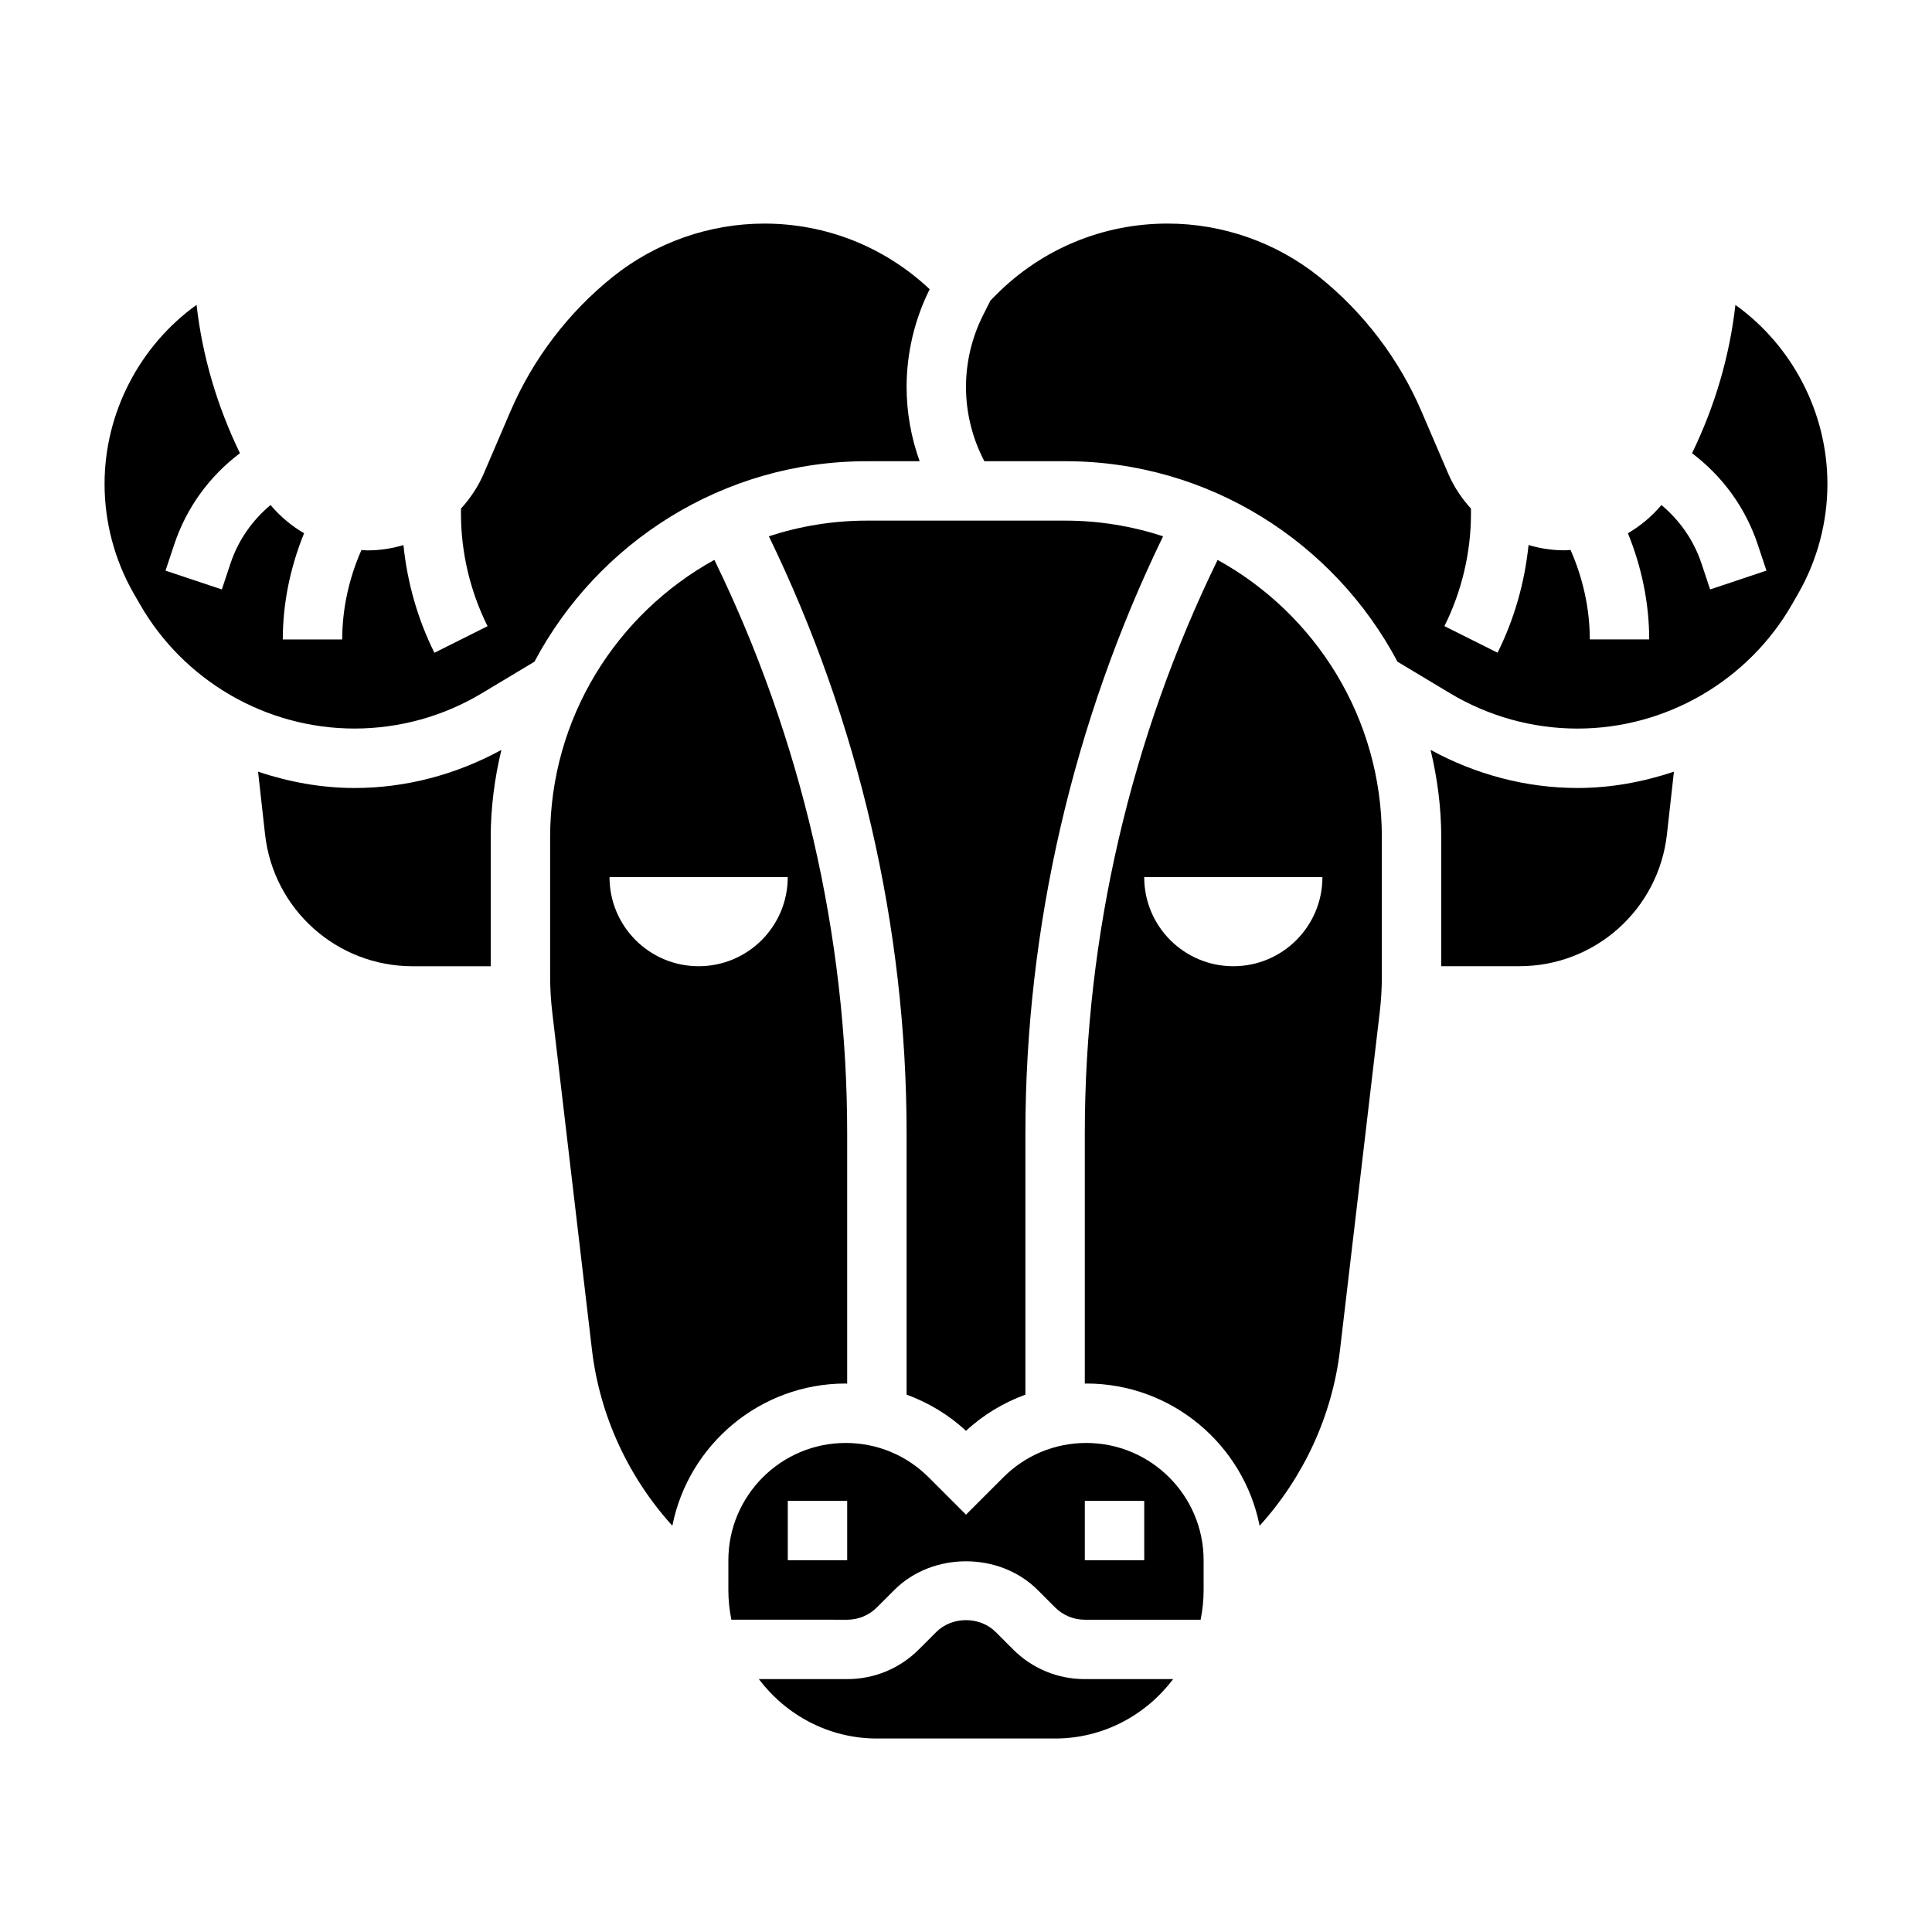 <?xml version="1.0" encoding="UTF-8"?>
<!-- Uploaded to: ICON Repo, www.svgrepo.com, Generator: ICON Repo Mixer Tools -->
<svg fill="#000000" width="800px" height="800px" version="1.1" viewBox="144 144 512 512" xmlns="http://www.w3.org/2000/svg">
 <g>
  <path d="m412.48 581.11-4.613-4.613c-4.211-4.195-11.531-4.195-15.742 0l-4.613 4.613c-5.078 5.078-11.824 7.871-19.004 7.871h-23.41c7.195 9.5 18.484 15.742 31.285 15.742h47.23c12.809 0 24.098-6.242 31.285-15.742h-23.414c-7.18 0-13.934-2.793-19.004-7.871z"/>
  <path d="m400 523.19c4.613-4.289 9.973-7.477 15.742-9.598v-69.273c0-54.539 12.668-109.11 36.488-158.2-8.18-2.668-16.887-4.148-25.945-4.148h-52.586c-9.062 0-17.766 1.488-25.945 4.148 23.836 49.09 36.5 103.66 36.5 158.2v69.273c5.769 2.121 11.133 5.301 15.746 9.598z"/>
  <path d="m373.71 266.23h14.004c-2.266-6.297-3.457-12.988-3.457-19.68 0-8.941 2.117-17.895 6.109-25.891l0.008-0.016c-11.926-11.195-27.387-17.391-43.824-17.391-14.516 0-28.75 4.992-40.086 14.059-11.832 9.461-21.238 21.828-27.215 35.762l-7.047 16.43c-1.496 3.488-3.582 6.574-6.039 9.289v1.324c0 10.297 2.441 20.609 7.047 29.828l-14.082 7.047c-4.449-8.902-7.195-18.641-8.211-28.535-3.055 0.906-6.266 1.402-9.555 1.402-0.527 0-1.047-0.078-1.574-0.102-3.289 7.449-5.098 15.562-5.098 23.703h-15.746c0-9.629 2.008-19.223 5.644-28.148-3.363-1.945-6.359-4.481-8.895-7.477-4.832 4.062-8.551 9.312-10.598 15.453l-2.305 6.918-14.926-4.984 2.305-6.918c3.258-9.793 9.344-18.113 17.422-24.199-6.008-12.375-9.957-25.648-11.5-39.312-15.145 10.887-24.379 28.66-24.379 47.457 0 10.148 2.66 20.168 7.691 28.969l1.605 2.793c11.652 20.402 33.473 33.062 56.945 33.062 11.879 0 23.547-3.234 33.746-9.352l13.941-8.367c16.746-31.559 49.918-53.125 88.066-53.125z"/>
  <path d="m212.39 348.51 1.844 16.539c2.211 19.965 19.027 35.016 39.117 35.016h20.695v-34.164c0-7.988 1.047-15.719 2.824-23.168-11.949 6.527-25.293 10.094-38.918 10.094-8.824-0.004-17.406-1.602-25.562-4.316z"/>
  <path d="m368.51 510.7v-66.379c0-52.395-12.211-104.83-35.195-151.95-25.918 14.305-43.527 41.887-43.527 73.52v36.652c0 3.281 0.188 6.582 0.574 9.793l10.516 89.395c2.055 17.43 9.645 33.746 21.301 46.609 4.266-21.469 23.23-37.691 45.934-37.691 0.137 0.008 0.262 0.047 0.398 0.047zm-39.363-110.64c-13.043 0-23.617-10.57-23.617-23.617h47.23c0.004 13.043-10.566 23.617-23.613 23.617z"/>
  <path d="m466.68 292.38c-22.988 47.105-35.195 99.551-35.195 151.94v66.367c0.133 0 0.262-0.039 0.395-0.039 22.703 0 41.668 16.23 45.934 37.691 11.66-12.863 19.254-29.191 21.301-46.609l10.516-89.387c0.387-3.211 0.574-6.508 0.574-9.789v-36.652c0-31.641-17.609-59.223-43.523-73.52zm4.164 107.68c-13.043 0-23.617-10.57-23.617-23.617h47.23c0 13.043-10.57 23.617-23.613 23.617z"/>
  <path d="m523.12 342.73c1.777 7.445 2.824 15.176 2.824 23.16v34.164h20.703c20.09 0 36.902-15.051 39.117-35.016l1.844-16.531c-8.156 2.715-16.734 4.32-25.559 4.32-13.637-0.008-26.98-3.574-38.93-10.098z"/>
  <path d="m603.9 224.8c-1.543 13.699-5.488 26.953-11.492 39.312 8.07 6.086 14.152 14.398 17.414 24.191l2.305 6.918-14.926 4.984-2.305-6.918c-2.047-6.141-5.762-11.391-10.598-15.453-2.527 3-5.535 5.535-8.887 7.477 3.637 8.922 5.644 18.516 5.644 28.145h-15.742c0-8.141-1.812-16.254-5.102-23.719-0.527 0.023-1.039 0.102-1.574 0.102-3.297 0-6.512-0.496-9.555-1.402-1.016 9.895-3.762 19.625-8.211 28.535l-14.082-7.047c4.594-9.207 7.035-19.52 7.035-29.812v-1.324c-2.457-2.707-4.543-5.801-6.039-9.289l-7.047-16.422c-5.977-13.941-15.383-26.309-27.215-35.77-11.328-9.07-25.566-14.059-40.086-14.059-17.137 0-33.25 6.676-45.367 18.789l-1.602 1.621-2.023 4.039c-2.91 5.816-4.445 12.336-4.445 18.848s1.535 13.027 4.449 18.852l0.418 0.828h21.426c38.148 0 71.32 21.57 88.062 53.137l13.941 8.367c10.203 6.109 21.867 9.352 33.746 9.352 23.473 0 45.297-12.66 56.938-33.047l1.621-2.824c5.023-8.805 7.688-18.816 7.688-28.965 0-18.805-9.234-36.578-24.391-47.445z"/>
  <path d="m431.88 526.4c-8.305 0-16.113 3.234-21.988 9.109l-9.891 9.895-9.895-9.895c-5.871-5.871-13.68-9.109-21.988-9.109-17.145 0-31.094 13.949-31.094 31.094v7.871c0 2.691 0.277 5.328 0.797 7.871l30.691 0.004c2.977 0 5.762-1.156 7.871-3.258l4.613-4.613c10.148-10.148 27.859-10.148 38.008 0l4.609 4.613c2.109 2.102 4.894 3.258 7.871 3.258h30.691c0.52-2.543 0.797-5.18 0.797-7.871v-7.871c0.004-17.141-13.945-31.098-31.094-31.098zm-63.367 31.094h-15.742v-15.742h15.742zm78.719 0h-15.742v-15.742h15.742z"/>
 </g>
</svg>